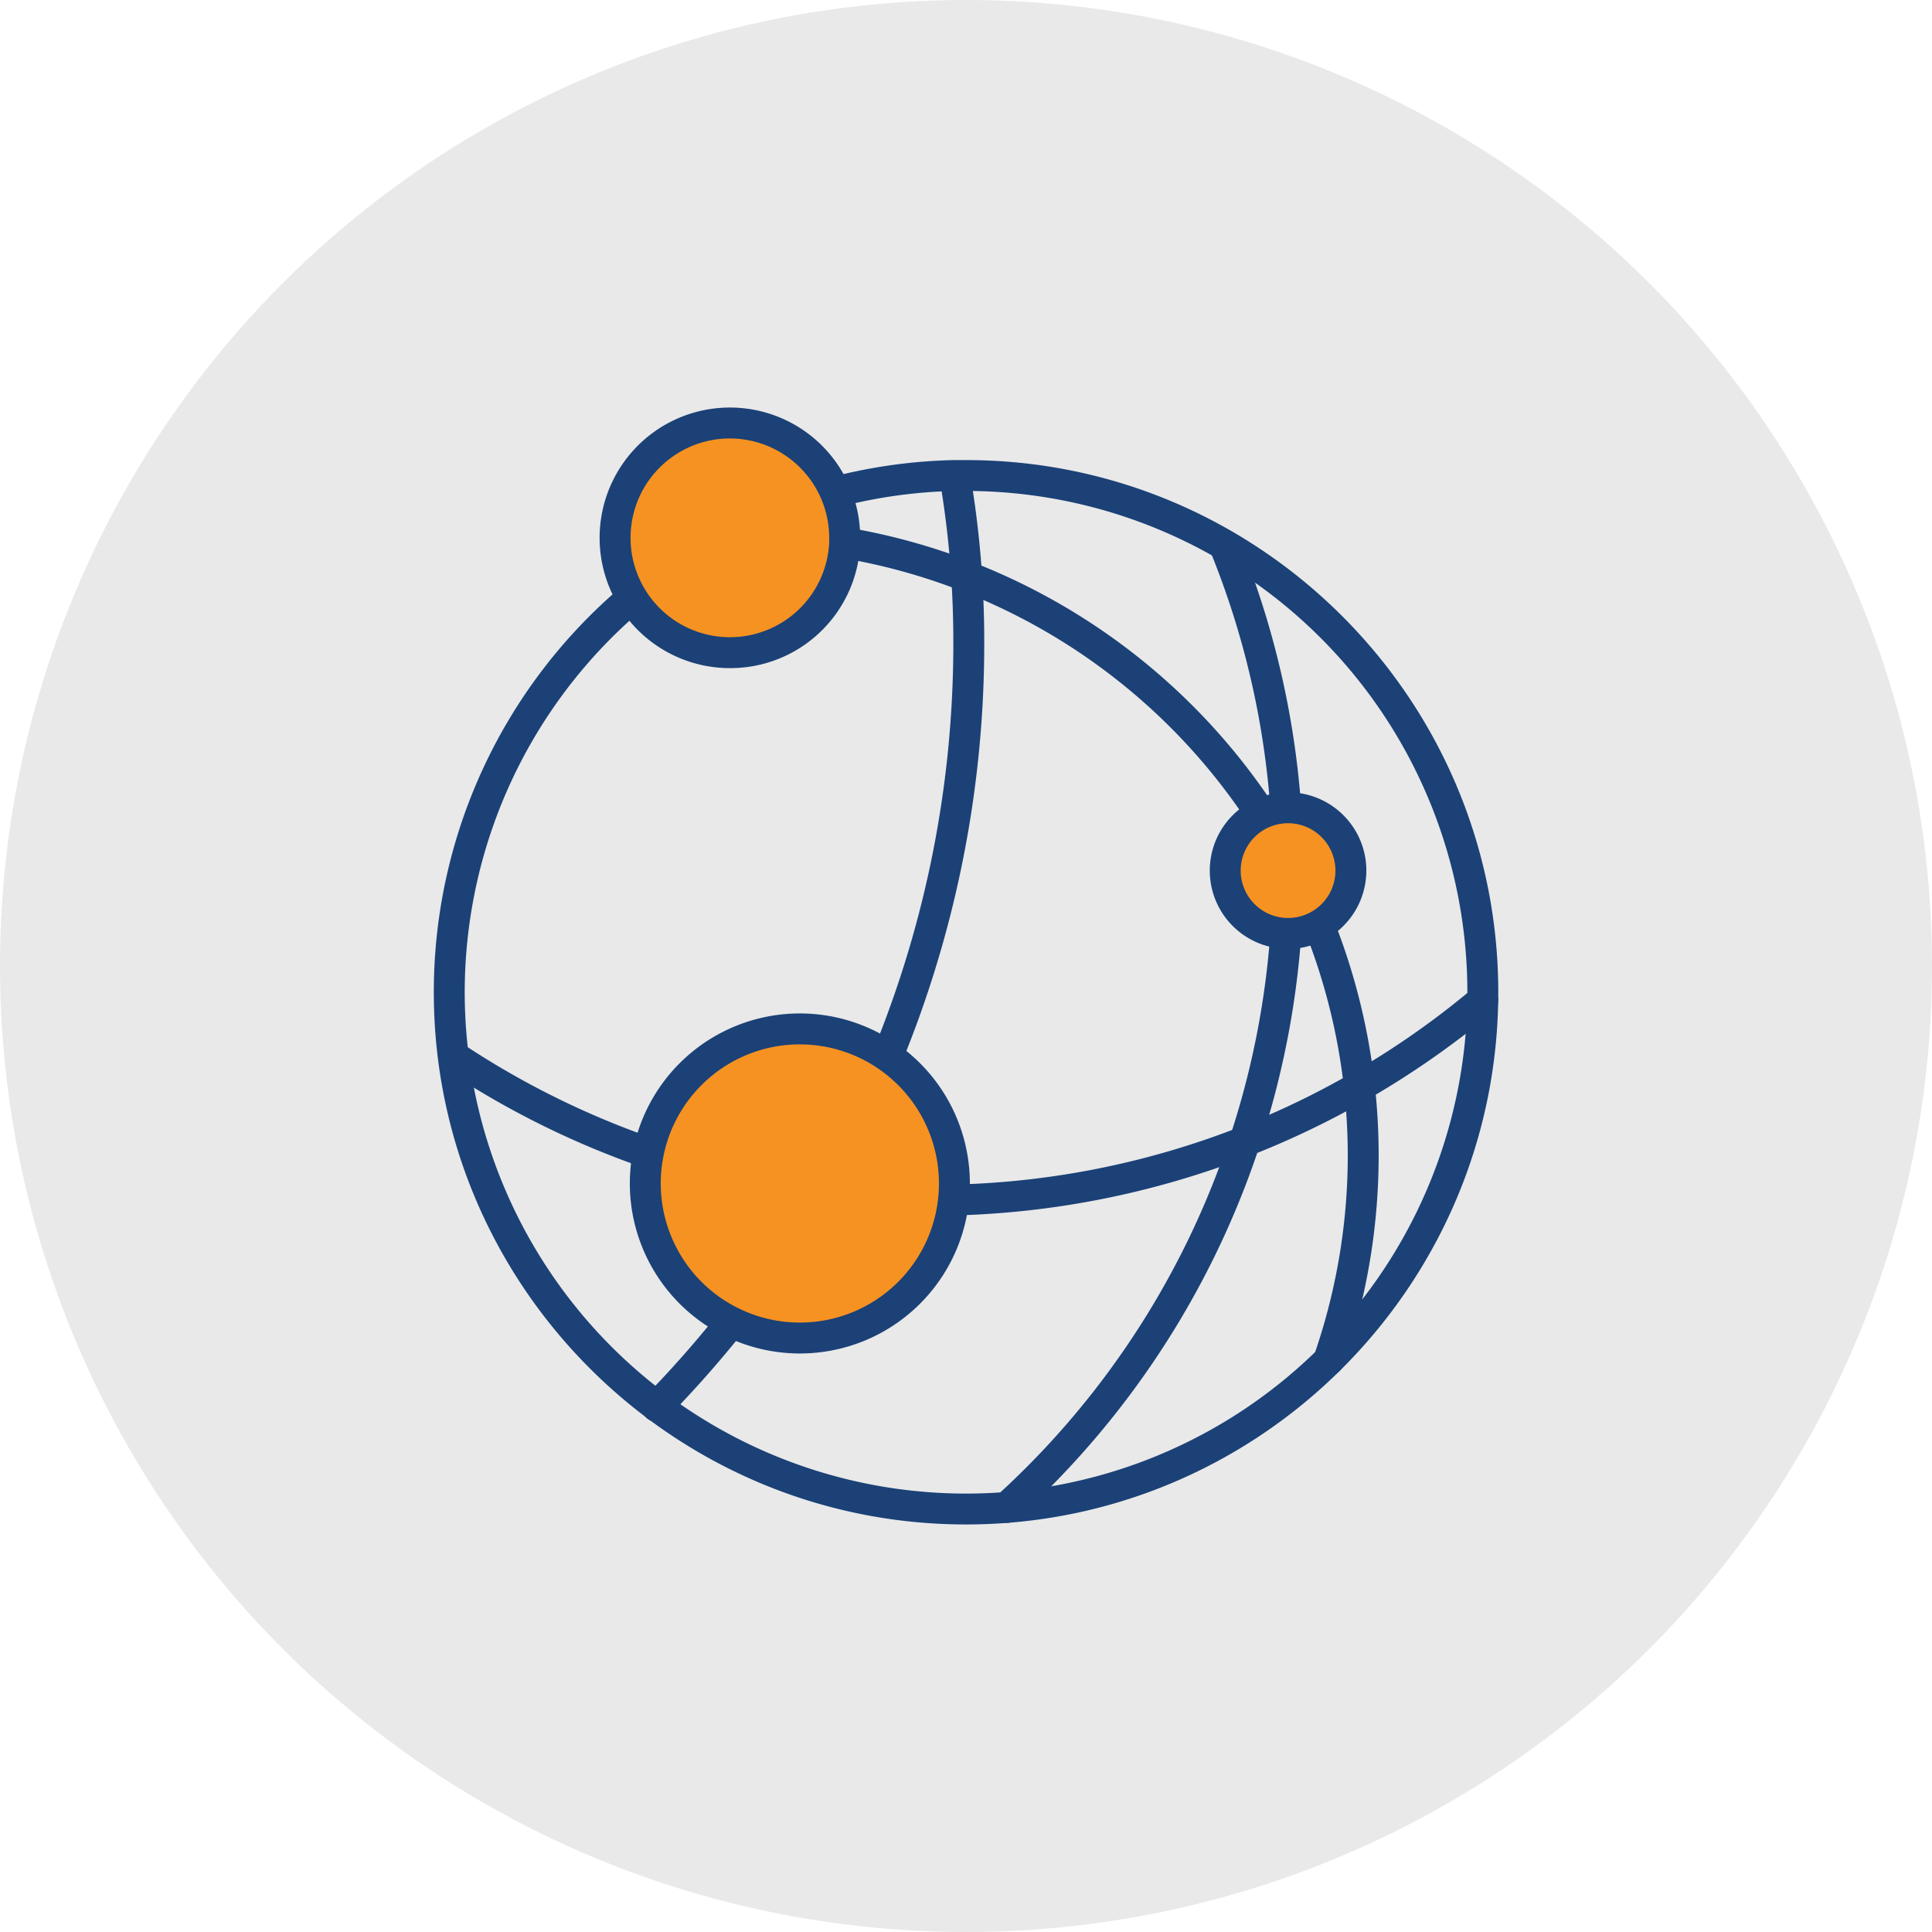 <svg xmlns="http://www.w3.org/2000/svg" viewBox="0 0 500 500"><defs><style>.cls-1{fill:#e9e9e9;}.cls-2{fill:#1b4177;}.cls-3{fill:#f69221;}</style></defs><title>Day to day Network</title><g id="Layer_2" data-name="Layer 2"><g id="Layer_1-2" data-name="Layer 1"><circle class="cls-1" cx="250" cy="250" r="250"/><path class="cls-2" d="M250,394.53c-75.95,0-137.73-61.79-137.73-137.73A137.56,137.56,0,0,1,161,151.69a4,4,0,1,1,5.17,6.1A129.74,129.74,0,1,0,250,127.06q-1.56,0-3.11,0a130,130,0,0,0-29.7,4.15,4,4,0,1,1-2-7.74,138,138,0,0,1,31.53-4.4q1.65,0,3.3,0c75.95,0,137.73,61.79,137.73,137.73S325.95,394.53,250,394.53Z"/><path class="cls-2" d="M229.71,277.35a4,4,0,0,1-3.7-5.52,277.29,277.29,0,0,0,20.71-105.66,249.71,249.71,0,0,0-3.48-41.81,4,4,0,1,1,7.9-1.26,257.2,257.2,0,0,1,3.58,43.07,285.25,285.25,0,0,1-21.31,108.69A4,4,0,0,1,229.71,277.35Z"/><path class="cls-2" d="M170,368a4,4,0,0,1-2.86-6.8,281.66,281.66,0,0,0,19-21.56,4,4,0,1,1,6.26,5,289.54,289.54,0,0,1-19.58,22.17A4,4,0,0,1,170,368Z"/><path class="cls-2" d="M343.88,356a4,4,0,0,1-3.78-5.32,157.49,157.49,0,0,0-2.44-109.79,4,4,0,0,1,7.43-3,165.49,165.49,0,0,1,2.56,115.39A4,4,0,0,1,343.88,356Z"/><path class="cls-2" d="M326.33,214.65a4,4,0,0,1-3.34-1.8,157.25,157.25,0,0,0-105-68.43,4,4,0,0,1,1.31-7.89,165.27,165.27,0,0,1,110.41,71.92,4,4,0,0,1-3.34,6.2Z"/><path class="cls-2" d="M260.62,394.11a4,4,0,0,1-2.7-7,218,218,0,0,0,70.86-145.88,4,4,0,1,1,8,.58,225.94,225.94,0,0,1-73.45,151.21A4,4,0,0,1,260.62,394.11Z"/><path class="cls-2" d="M332.77,213.05a4,4,0,0,1-4-3.71,217.76,217.76,0,0,0-15.64-66.88,4,4,0,0,1,7.4-3,225.75,225.75,0,0,1,16.21,69.33,4,4,0,0,1-3.7,4.28Z"/><path class="cls-2" d="M167.35,302.26A4,4,0,0,1,166,302a226.43,226.43,0,0,1-50.72-25.21,4,4,0,1,1,4.43-6.66,218.42,218.42,0,0,0,48.92,24.32,4,4,0,0,1-1.32,7.78Z"/><path class="cls-2" d="M246.8,314.57a4,4,0,0,1-.1-8A216.66,216.66,0,0,0,381.17,255.8a4,4,0,0,1,5.13,6.14A226.1,226.1,0,0,1,246.9,314.56Z"/><circle class="cls-3" cx="207.03" cy="306.28" r="40"/><path class="cls-3" d="M188.9,109.47a29.72,29.72,0,1,0,29.69,31q0-.64,0-1.29A29.72,29.72,0,0,0,188.9,109.47Z"/><circle class="cls-3" cx="333.35" cy="225.31" r="16.26"/><path class="cls-2" d="M207,350.28a44,44,0,1,1,44-44A44,44,0,0,1,207,350.28Zm0-80a36,36,0,1,0,36,36A36,36,0,0,0,207,270.29Z"/><path class="cls-2" d="M188.9,172.91a33.72,33.72,0,1,1,33.72-33.72q0,.73,0,1.46A33.64,33.64,0,0,1,188.9,172.91Zm0-59.44a25.72,25.72,0,1,0,25.7,26.84q0-.56,0-1.12A25.75,25.75,0,0,0,188.9,113.47Z"/><path class="cls-2" d="M333.35,245.57a20.26,20.26,0,1,1,20.26-20.26A20.28,20.28,0,0,1,333.35,245.57Zm0-32.52a12.26,12.26,0,1,0,12.26,12.26A12.27,12.27,0,0,0,333.35,213.05Z"/></g></g></svg>